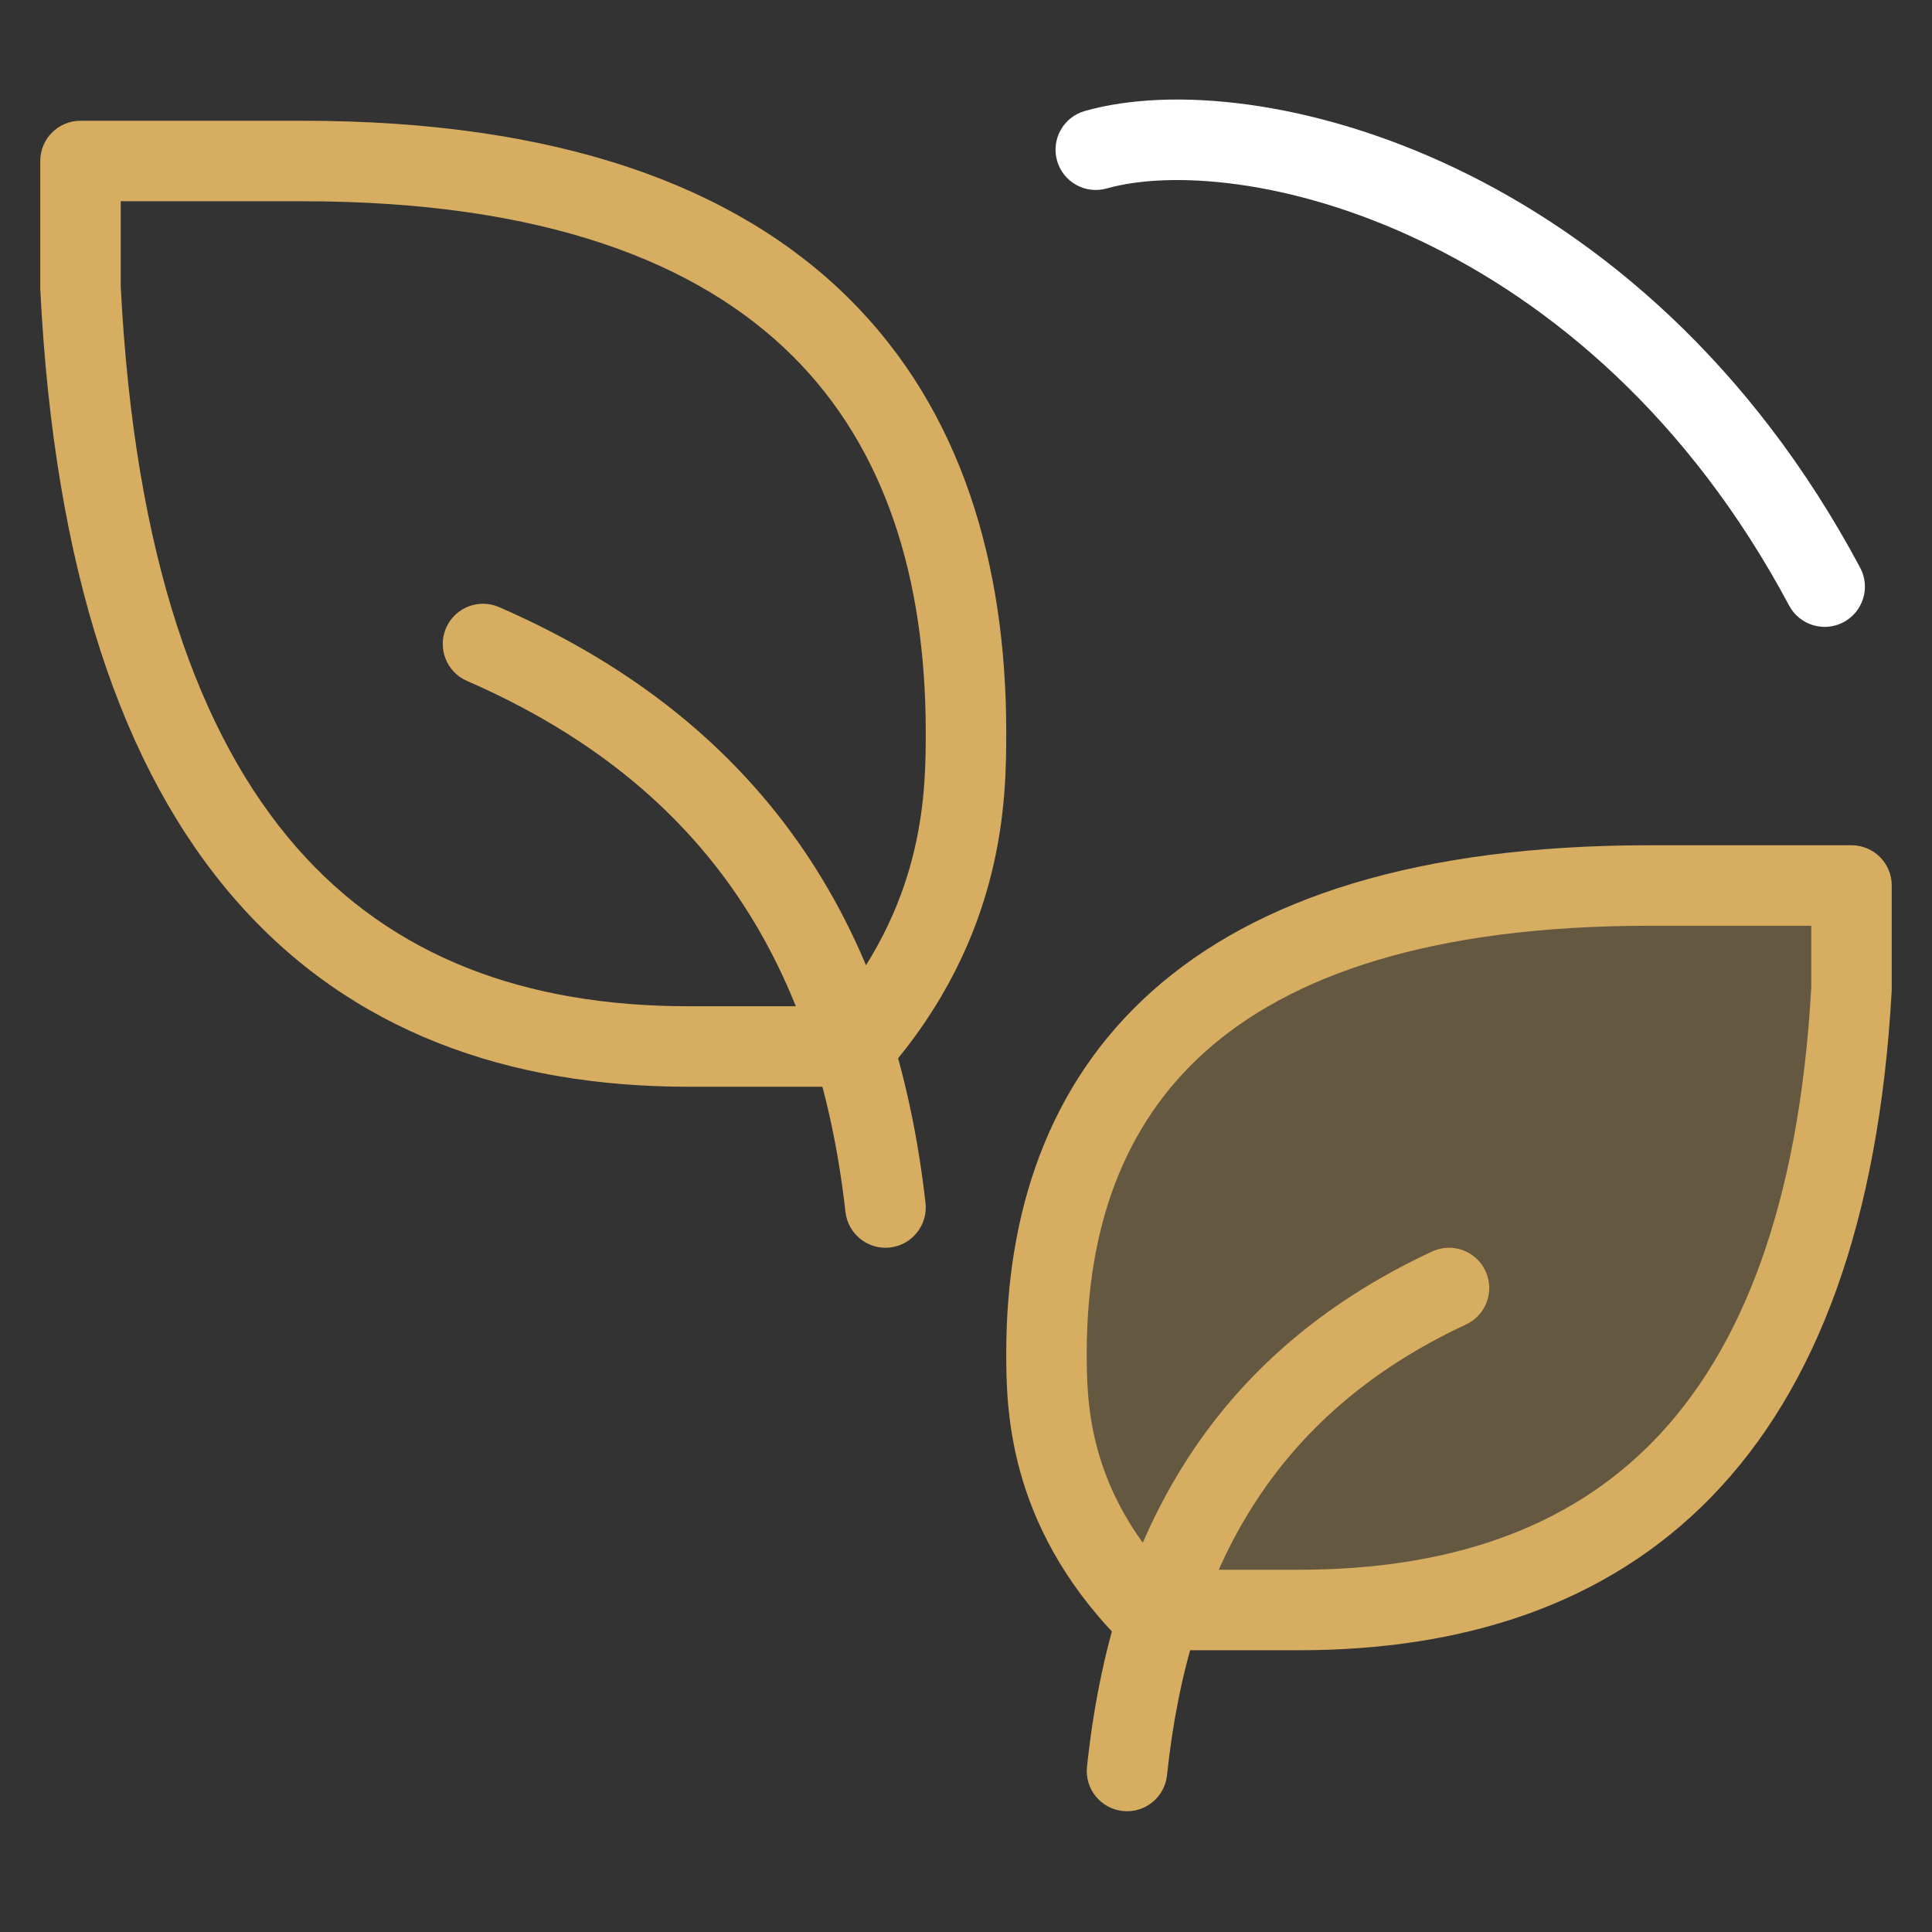 <svg width="48" height="48" viewBox="0 0 48 48" fill="none" xmlns="http://www.w3.org/2000/svg">
<rect x="0" y="0" width="48" height="48" fill="#333333" stroke="none"/>
<g clip-path="url(#clip0_960_3256)">
<path fill-rule="evenodd" clip-rule="evenodd" d="M36.906 31.577C37.14 32.078 36.923 32.673 36.423 32.906C31.669 35.124 29.538 38.968 28.994 44.105C28.936 44.654 28.444 45.053 27.895 44.994C27.346 44.936 26.948 44.444 27.006 43.895C27.605 38.232 30.045 33.675 35.577 31.094C36.078 30.86 36.673 31.077 36.906 31.577Z" fill="#D6AD61"/>
<path fill-rule="evenodd" clip-rule="evenodd" d="M11.083 15.601C10.863 16.107 11.094 16.696 11.601 16.917C14.661 18.25 16.826 20.06 18.316 22.25C19.81 24.447 20.663 27.081 21.006 30.113C21.069 30.661 21.564 31.056 22.113 30.994C22.661 30.931 23.056 30.436 22.994 29.887C22.623 26.619 21.69 23.653 19.97 21.125C18.245 18.59 15.767 16.55 12.399 15.083C11.893 14.863 11.304 15.094 11.083 15.601Z" fill="#D6AD61"/>
<path d="M32.262 40C40.028 40 45.376 35.773 46 24.571V22H40.987C29.747 22 26.017 27.143 26 33.571C26 34.857 26 37.429 28.498 40H32.245H32.262Z" fill="#D6AD61" fill-opacity="0.3"/>
<path fill-rule="evenodd" clip-rule="evenodd" d="M28.619 24.629C31.21 22.315 35.232 21 40.987 21H46C46.552 21 47 21.448 47 22V24.571C47 24.59 46.999 24.609 46.998 24.627C46.679 30.364 45.141 34.49 42.526 37.183C39.898 39.889 36.326 41 32.262 41H28.498C28.228 41 27.969 40.891 27.78 40.697C25.003 37.837 25 34.929 25 33.571L25 33.569C25.009 30.162 26.008 26.961 28.619 24.629ZM27 33.573V33.576C27 34.737 27 36.827 28.933 39H32.262C35.964 39 38.948 37.997 41.092 35.789C43.245 33.572 44.692 29.992 45 24.543V23H40.987C35.501 23 32.038 24.257 29.951 26.121C27.883 27.968 27.009 30.552 27 33.573Z" fill="#D6AD61"/>
<path fill-rule="evenodd" clip-rule="evenodd" d="M21.091 7.415C18.267 4.613 13.856 3 7.514 3H2C1.448 3 1 3.448 1 4V7.143C1 7.16 1 7.176 1.001 7.193C1.35 14.153 3.026 19.124 5.857 22.363C8.716 25.635 12.628 27 17.112 27H21.252C21.541 27 21.815 26.875 22.005 26.658C25 23.233 25 19.776 25 18.148V18.143L25 18.14C24.99 14.049 23.915 10.217 21.091 7.415ZM23 18.144C23 19.601 22.997 22.262 20.787 25H17.112C13.053 25 9.753 23.782 7.363 21.047C4.949 18.284 3.34 13.834 3 7.118V5H7.514C13.537 5 17.359 6.53 19.682 8.835C22.005 11.139 22.991 14.379 23 18.144Z" fill="#D6AD61"/>
<path fill-rule="evenodd" clip-rule="evenodd" d="M45.804 15.457C45.317 15.717 44.711 15.533 44.451 15.046C41.945 10.351 38.517 7.52 35.297 5.985C32.037 4.43 29.07 4.237 27.496 4.682C26.965 4.832 26.412 4.523 26.262 3.992C26.112 3.46 26.421 2.908 26.953 2.757C29.13 2.142 32.607 2.486 36.158 4.179C39.75 5.892 43.501 9.018 46.215 14.104C46.476 14.591 46.291 15.197 45.804 15.457Z" fill="white"/>
</g>
<defs>
<clipPath id="clip0_960_3256">
<rect width="48" height="48" fill="white"/>
</clipPath>
</defs>
</svg>
